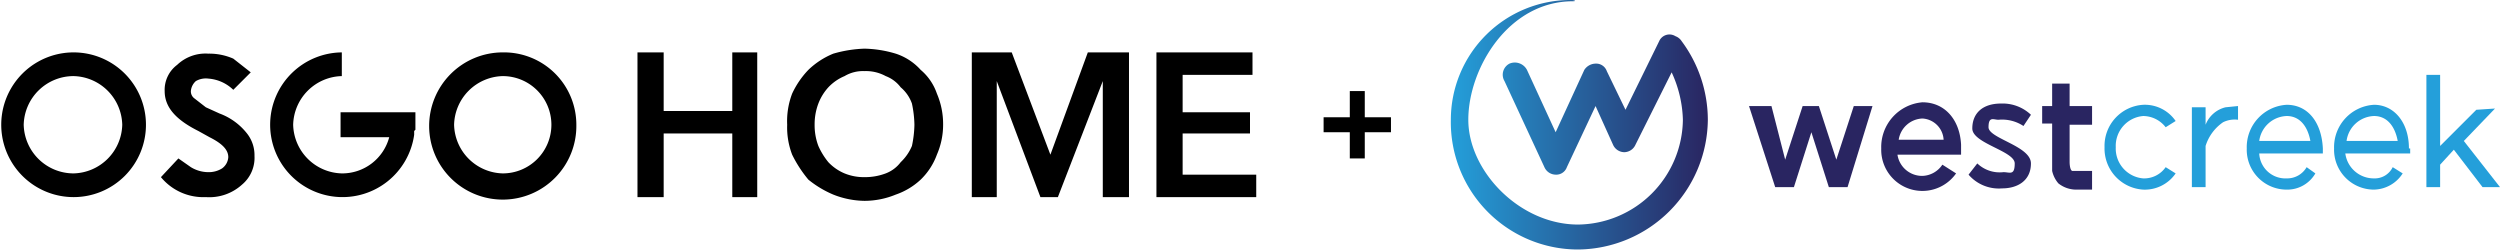 <svg xmlns="http://www.w3.org/2000/svg" xmlns:xlink="http://www.w3.org/1999/xlink" viewBox="0 0 200.4 20"><defs><style>.cls-1{fill:#249fda;}.cls-2{fill:#292561;}.cls-3{fill:url(#linear-gradient);}</style><linearGradient id="linear-gradient" x1="116.28" y1="10" x2="136.89" y2="10" gradientUnits="userSpaceOnUse"><stop offset="0" stop-color="#249fda"/><stop offset="1" stop-color="#292561"/></linearGradient></defs><title>osgo-westcreek</title><g id="Layer_2" data-name="Layer 2"><g id="Layer_2-2" data-name="Layer 2"><path d="M51.1,4.2h2.1V8.9h5.5V4.2h2V15.8h-2V10.7H53.2v5.1H51.1Z"/><path d="M63.1,10a6.2,6.2,0,0,1,.4-2.5,7,7,0,0,1,1.3-1.9,6.3,6.3,0,0,1,2-1.3,10.1,10.1,0,0,1,2.5-.4,9.3,9.3,0,0,1,2.5.4,4.6,4.6,0,0,1,2,1.3,4.3,4.3,0,0,1,1.3,1.9,6.2,6.2,0,0,1,.5,2.5,6,6,0,0,1-.5,2.4,5.3,5.3,0,0,1-1.3,2,5.6,5.6,0,0,1-2,1.2,6.6,6.6,0,0,1-2.5.5,7,7,0,0,1-2.5-.5,8.2,8.2,0,0,1-2-1.2,9.9,9.9,0,0,1-1.3-2A6.1,6.1,0,0,1,63.1,10Zm2.2,0a4.7,4.7,0,0,0,.3,1.7,5.7,5.7,0,0,0,.8,1.3,3.8,3.8,0,0,0,1.3.9,4.1,4.1,0,0,0,1.6.3,4.7,4.7,0,0,0,1.7-.3,2.7,2.7,0,0,0,1.2-.9,3.8,3.8,0,0,0,.9-1.3,8.8,8.8,0,0,0,.2-1.7,8.8,8.8,0,0,0-.2-1.7A3,3,0,0,0,72.2,7,2.7,2.7,0,0,0,71,6.1a3.3,3.3,0,0,0-1.7-.4,2.9,2.9,0,0,0-1.6.4,3.8,3.8,0,0,0-1.3.9,4.1,4.1,0,0,0-.8,1.3A4.7,4.7,0,0,0,65.3,10Z"/><path d="M77.9,4.2h3.2l3.1,8.2h0l3-8.2h3.3V15.8H88.4V6.5h0l-3.6,9.3H83.4L79.9,6.5h0v9.3h-2Z"/><path d="M92.7,4.2h7.7V6H94.8V9h5.4v1.7H94.8V14h5.9v1.8h-8Z"/><path d="M11.7,10a5.8,5.8,0,0,1-5.8,5.8,5.8,5.8,0,1,1,0-11.6A5.8,5.8,0,0,1,11.7,10M9.8,10A4,4,0,0,0,5.9,6.1a4,4,0,0,0-4,3.9,4,4,0,0,0,4,3.9A4,4,0,0,0,9.8,10"/><path d="M46.2,10a5.9,5.9,0,1,1-5.9-5.8A5.8,5.8,0,0,1,46.2,10m-2,0a3.9,3.9,0,0,0-3.9-3.9A4,4,0,0,0,36.4,10a4,4,0,0,0,3.9,3.9A3.9,3.9,0,0,0,44.2,10"/><path d="M33.3,10.4V9h-6v2h3.9a3.9,3.9,0,0,1-3.8,2.9A4,4,0,0,1,23.5,10a4,4,0,0,1,3.9-3.9V4.2a5.8,5.8,0,1,0,5.8,6.6v-.3Z"/><path d="M19.8,10.7a5,5,0,0,0-2.2-1.6l-1.1-.5-.9-.7a.7.7,0,0,1-.3-.6,1.2,1.2,0,0,1,.4-.8,1.6,1.6,0,0,1,1-.2,3.2,3.2,0,0,1,2,.9l1.4-1.4L18.7,4.7a4.8,4.8,0,0,0-2-.4,3.3,3.3,0,0,0-2.5.9,2.5,2.5,0,0,0-1,2.1c0,1.3.9,2.3,2.7,3.2l.9.5c1,.5,1.5,1,1.5,1.6a1.2,1.2,0,0,1-.5.9,2,2,0,0,1-1.1.3,2.7,2.7,0,0,1-1.4-.4l-1-.7-1.4,1.5a4.4,4.4,0,0,0,3.6,1.6,3.9,3.9,0,0,0,2.9-1,2.8,2.8,0,0,0,1-2.3,2.8,2.8,0,0,0-.6-1.8"/><path d="M106.1,9.4h2.1V7.3h1.2V9.4h2.1v1.2h-2.1v2.1h-1.2V10.6h-2.1Z"/><polygon class="cls-1" points="199 15 200.4 15 197.5 11.3 200 8.7 198.5 8.8 195.6 11.7 195.6 6 194.5 6 194.5 15 195.6 15 195.6 13.2 196.7 12 199 15"/><path class="cls-1" d="M178.4,8.6a2.3,2.3,0,0,0-1.6,1.4V8.6h-1.1V15h1.1V11.7a3.6,3.6,0,0,1,1.4-1.9,2.1,2.1,0,0,1,1.2-.2V8.5Z"/><path class="cls-1" d="M183.3,8.4a3.4,3.4,0,0,0-3.2,3.5,3.2,3.2,0,0,0,3.2,3.3,2.6,2.6,0,0,0,2.3-1.3l-.7-.5a1.8,1.8,0,0,1-1.6.9,2.1,2.1,0,0,1-2.2-2h5.1v-.4h0C186.1,9.8,185,8.4,183.3,8.4Zm0,.9c1.1,0,1.7.9,1.9,2h-4.1A2.3,2.3,0,0,1,183.3,9.3Z"/><path class="cls-2" d="M154.1,8.2a3.6,3.6,0,0,0-3.3,3.7,3.3,3.3,0,0,0,6,2l-1.1-.7a2,2,0,0,1-1.6.9,2,2,0,0,1-2-1.7h5.1v-.8C157.1,9.6,155.9,8.2,154.1,8.2Zm0,1.3a1.8,1.8,0,0,1,1.7,1.7h-3.6A2,2,0,0,1,154.1,9.5Z"/><path class="cls-1" d="M171.8,14.3a2.4,2.4,0,0,1-2.2-2.5,2.4,2.4,0,0,1,2.2-2.5,2.3,2.3,0,0,1,1.8.9l.8-.5a3,3,0,0,0-2.6-1.3,3.3,3.3,0,0,0-3.1,3.4,3.3,3.3,0,0,0,3.1,3.4,3,3,0,0,0,2.6-1.3l-.8-.5A2.1,2.1,0,0,1,171.8,14.3Z"/><path class="cls-1" d="M190.3,8.4a3.4,3.4,0,0,0-3.2,3.5,3.2,3.2,0,0,0,3.2,3.3,2.8,2.8,0,0,0,2.3-1.3l-.8-.5a1.6,1.6,0,0,1-1.5.9,2.3,2.3,0,0,1-2.3-2h5.2v-.4h-.1C193.1,9.8,191.9,8.4,190.3,8.4Zm0,.9c1.1,0,1.7.9,1.9,2h-4.1A2.3,2.3,0,0,1,190.3,9.3Z"/><path class="cls-2" d="M165.9,6.7h-1.4V8.5h-.8V9.9h.8v3.8a2.3,2.3,0,0,0,.5,1,2.3,2.3,0,0,0,1.4.5h1.3V13.7h-1.6c-.2-.1-.2-.7-.2-.7v-3h1.8V8.5h-1.8Z"/><polygon class="cls-2" points="147.2 12.8 145.8 8.5 144.5 8.5 143.1 12.8 142 8.5 140.2 8.5 142.3 15 143.8 15 145.2 10.6 146.6 15 148.1 15 150.1 8.5 148.6 8.5 147.2 12.8"/><path class="cls-2" d="M160.2,9.6a3.1,3.1,0,0,1,2,.5l.6-.9a3.3,3.3,0,0,0-2.4-.9c-1.5,0-2.3.8-2.3,2s3.4,1.8,3.4,2.8-.4.7-.9.7a2.6,2.6,0,0,1-2.1-.7l-.7.9a3.2,3.2,0,0,0,2.7,1.1c1.2,0,2.3-.6,2.3-2s-3.4-2-3.4-2.9S159.8,9.6,160.2,9.6Z"/><path class="cls-3" d="M134.3,2.9a.9.9,0,0,0-1.3.4l-2.7,5.5-1.5-3.1a.9.9,0,0,0-.9-.6,1.1,1.1,0,0,0-.9.5l-2.3,5-2.3-5a1.1,1.1,0,0,0-1.4-.5,1,1,0,0,0-.4,1.4l3.2,6.9a1,1,0,0,0,.9.6h0a.9.9,0,0,0,.9-.6l2.3-4.9,1.4,3.1a1,1,0,0,0,.9.6,1,1,0,0,0,.9-.6L134,5.8a9.6,9.6,0,0,1,.9,3.8,8.5,8.5,0,0,1-8.4,8.4c-4.7,0-8.8-4.3-8.8-8.4S120.9.1,126.1.1c.3,0,.1-.1-.1-.1a9.6,9.6,0,0,0-9.7,9.6A10.2,10.2,0,0,0,126.5,20,10.5,10.5,0,0,0,136.9,9.6a10.6,10.6,0,0,0-2.1-6.3A1,1,0,0,0,134.3,2.9Z"/></g></g></svg>